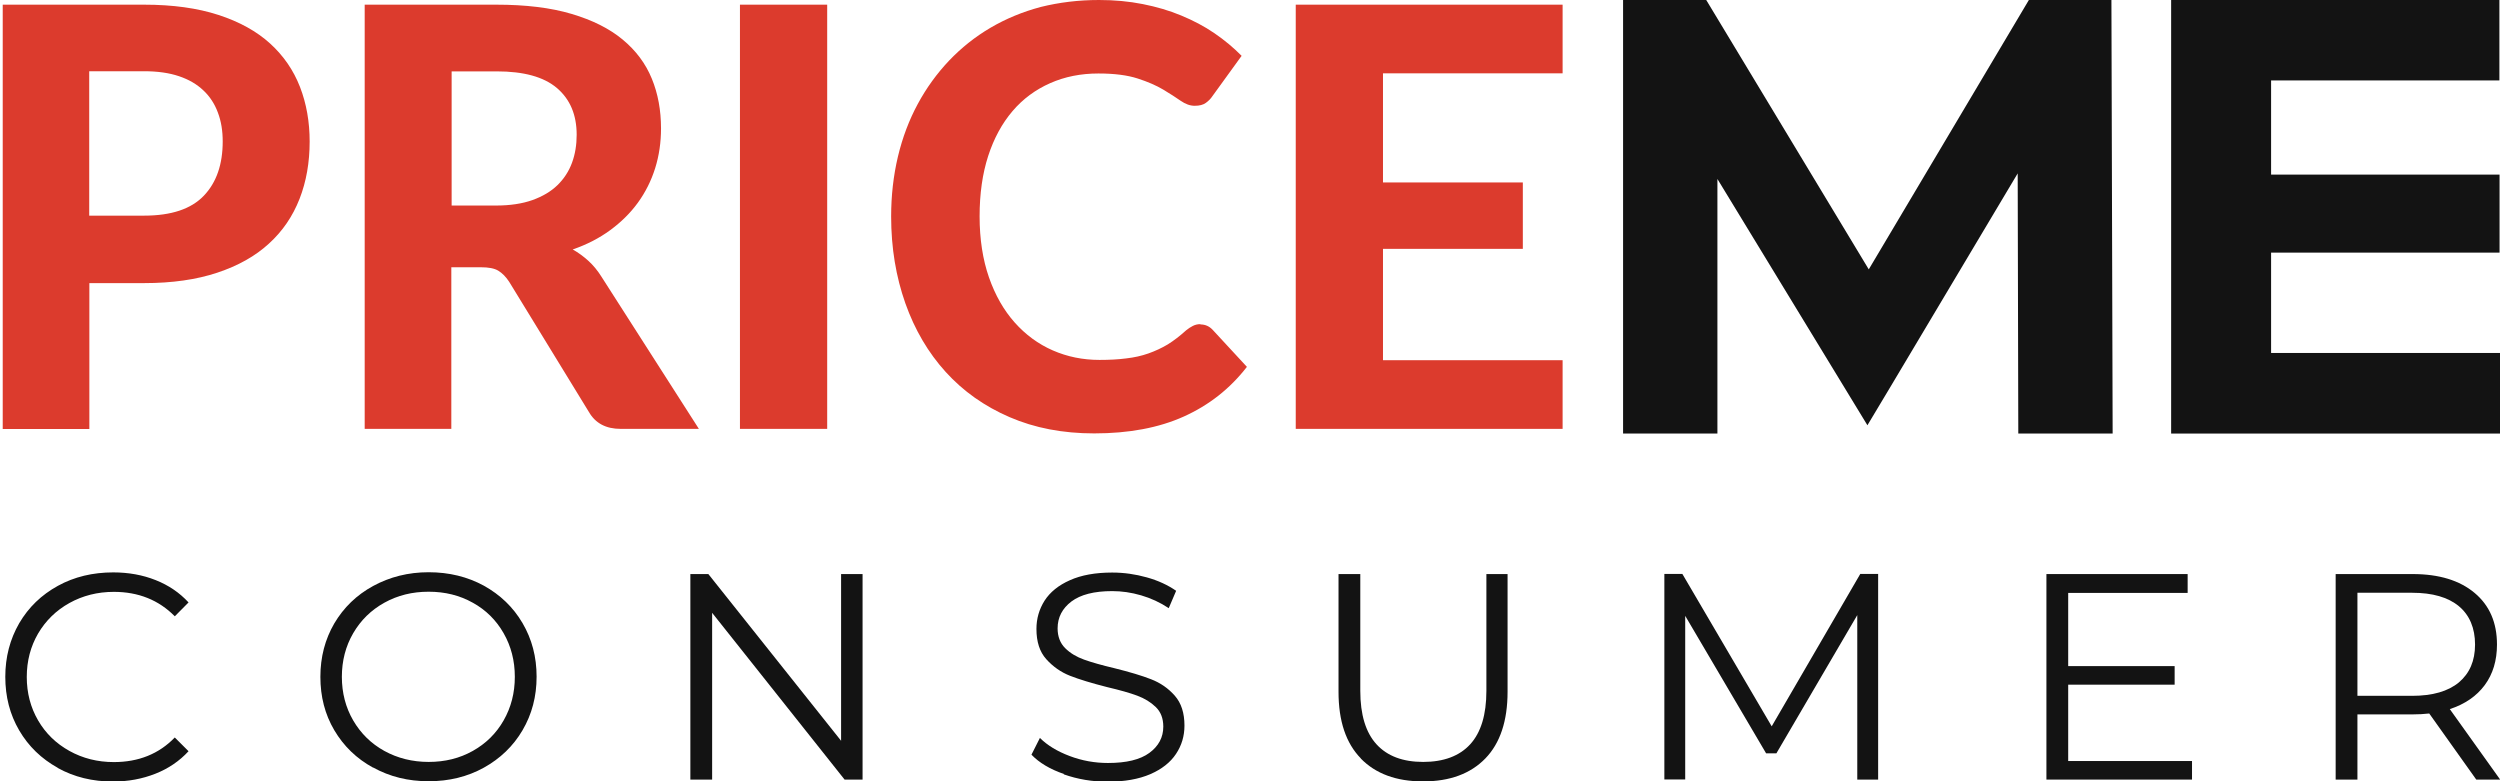 <svg width="144" height="45" viewBox="0 0 144 45" fill="none" xmlns="http://www.w3.org/2000/svg">
    <path d="M8.3 0.269C9.954 0.269 11.383 0.469 12.585 0.861C13.786 1.252 14.779 1.799 15.554 2.503C16.329 3.207 16.904 4.042 17.279 5.007C17.653 5.972 17.836 7.023 17.836 8.153C17.836 9.353 17.644 10.457 17.253 11.457C16.861 12.456 16.277 13.317 15.493 14.029C14.71 14.751 13.717 15.307 12.515 15.707C11.313 16.107 9.911 16.307 8.309 16.307H5.147V24.712H0.157V0.269H8.309H8.3ZM8.3 12.421C9.867 12.421 11.008 12.039 11.74 11.274C12.471 10.509 12.828 9.466 12.828 8.145C12.828 7.536 12.741 6.989 12.55 6.484C12.367 5.989 12.088 5.554 11.714 5.207C11.339 4.85 10.878 4.581 10.312 4.39C9.745 4.198 9.075 4.103 8.3 4.103H5.139V12.421H8.3Z" fill="#DC3B2D"/>
    <path d="M40.261 24.703H35.75C34.905 24.703 34.296 24.382 33.921 23.73L29.332 16.237C29.14 15.942 28.931 15.733 28.704 15.594C28.478 15.455 28.139 15.394 27.694 15.394H25.996V24.703H21.006V0.269H28.591C30.281 0.269 31.718 0.443 32.92 0.8C34.121 1.156 35.097 1.643 35.863 2.277C36.63 2.912 37.187 3.659 37.544 4.529C37.901 5.398 38.075 6.354 38.075 7.397C38.075 8.206 37.962 8.97 37.736 9.692C37.509 10.413 37.178 11.074 36.743 11.674C36.307 12.274 35.776 12.795 35.149 13.256C34.522 13.716 33.799 14.09 32.989 14.368C33.312 14.551 33.608 14.768 33.886 15.02C34.165 15.272 34.417 15.577 34.635 15.924L40.261 24.712V24.703ZM28.565 11.839C29.375 11.839 30.072 11.735 30.664 11.526C31.247 11.317 31.735 11.03 32.11 10.665C32.484 10.3 32.763 9.874 32.946 9.379C33.129 8.884 33.216 8.345 33.216 7.762C33.216 6.606 32.833 5.711 32.075 5.068C31.317 4.424 30.159 4.111 28.609 4.111H26.014V11.839H28.574H28.565Z" fill="#DC3B2D"/>
    <path d="M47.646 24.703H42.621V0.269H47.646V24.703Z" fill="#DC3B2D"/>
    <path d="M69.148 18.688C69.427 18.688 69.653 18.793 69.845 18.993L71.822 21.131C70.846 22.391 69.636 23.339 68.19 23.991C66.744 24.643 65.02 24.964 63.026 24.964C61.214 24.964 59.595 24.651 58.149 24.026C56.703 23.4 55.484 22.539 54.474 21.427C53.464 20.314 52.688 18.993 52.149 17.471C51.609 15.942 51.33 14.281 51.33 12.473C51.33 11.265 51.461 10.109 51.722 9.014C51.983 7.919 52.366 6.91 52.863 5.989C53.359 5.068 53.96 4.242 54.665 3.494C55.371 2.755 56.163 2.121 57.052 1.599C57.94 1.078 58.907 0.678 59.952 0.4C61.005 0.139 62.12 0 63.304 0C64.193 0 65.029 0.078 65.821 0.235C66.614 0.391 67.354 0.608 68.042 0.895C68.73 1.182 69.366 1.512 69.949 1.912C70.533 2.312 71.055 2.747 71.517 3.216L69.836 5.537C69.74 5.685 69.61 5.815 69.453 5.928C69.296 6.041 69.087 6.093 68.817 6.093C68.547 6.093 68.286 5.998 68.007 5.806C67.737 5.615 67.406 5.407 67.006 5.163C66.614 4.929 66.117 4.711 65.525 4.52C64.933 4.329 64.184 4.233 63.27 4.233C62.259 4.233 61.336 4.416 60.492 4.789C59.647 5.163 58.924 5.693 58.323 6.398C57.722 7.102 57.252 7.962 56.921 8.979C56.59 9.996 56.425 11.161 56.425 12.465C56.425 13.769 56.607 14.951 56.964 15.976C57.322 17.002 57.818 17.871 58.445 18.575C59.072 19.279 59.804 19.818 60.64 20.183C61.476 20.549 62.373 20.731 63.331 20.731C63.897 20.731 64.41 20.705 64.872 20.644C65.334 20.592 65.76 20.496 66.152 20.357C66.544 20.218 66.919 20.044 67.267 19.836C67.615 19.619 67.964 19.349 68.321 19.027C68.443 18.923 68.573 18.845 68.704 18.775C68.835 18.706 68.983 18.671 69.139 18.671L69.148 18.688Z" fill="#DC3B2D"/>
    <path d="M79.66 4.224V10.509H87.715V14.334H79.66V20.748H90.006V24.703H74.635V0.269H90.006V4.224H79.66Z" fill="#DC3B2D"/>
    <path d="M144 20.331H130.815V14.551H143.974V10.057H130.815V4.633H143.965V0H125.058V24.973H144V20.331Z" fill="#131313"/>
    <path d="M121.618 0H116.863L107.641 15.516L98.279 0H93.489V24.973H98.923V10.309L107.563 24.495L108.86 22.331L116.219 9.987L116.254 24.973H121.688L121.618 0Z" fill="#131313"/>
    <path d="M3.327 44.226C2.387 43.705 1.646 42.992 1.106 42.071C0.567 41.149 0.305 40.124 0.305 38.985C0.305 37.846 0.575 36.821 1.106 35.899C1.646 34.978 2.387 34.265 3.336 33.743C4.285 33.222 5.348 32.97 6.523 32.97C7.403 32.97 8.222 33.118 8.962 33.413C9.711 33.709 10.338 34.135 10.86 34.7L10.068 35.499C9.145 34.561 7.969 34.091 6.558 34.091C5.618 34.091 4.764 34.309 3.998 34.734C3.231 35.16 2.631 35.751 2.195 36.49C1.76 37.238 1.542 38.072 1.542 38.994C1.542 39.915 1.76 40.749 2.195 41.497C2.631 42.245 3.231 42.827 3.998 43.253C4.764 43.679 5.618 43.896 6.558 43.896C7.978 43.896 9.153 43.427 10.068 42.479L10.86 43.27C10.338 43.835 9.702 44.27 8.953 44.565C8.204 44.861 7.386 45.017 6.506 45.017C5.33 45.017 4.268 44.757 3.327 44.235V44.226Z" fill="#131313"/>
    <path d="M21.494 44.218C20.536 43.696 19.796 42.975 19.256 42.062C18.716 41.149 18.454 40.124 18.454 38.985C18.454 37.846 18.724 36.821 19.256 35.908C19.796 34.995 20.536 34.274 21.494 33.752C22.452 33.231 23.514 32.961 24.69 32.961C25.866 32.961 26.928 33.222 27.869 33.735C28.809 34.256 29.558 34.969 30.098 35.891C30.638 36.812 30.908 37.838 30.908 38.976C30.908 40.115 30.638 41.141 30.098 42.062C29.558 42.983 28.809 43.696 27.869 44.218C26.928 44.739 25.866 45 24.69 45C23.514 45 22.452 44.739 21.494 44.209V44.218ZM27.233 43.253C27.991 42.827 28.583 42.245 29.009 41.497C29.436 40.749 29.654 39.915 29.654 38.985C29.654 38.055 29.436 37.22 29.009 36.473C28.583 35.725 27.991 35.134 27.233 34.717C26.475 34.291 25.63 34.083 24.69 34.083C23.749 34.083 22.904 34.291 22.138 34.717C21.372 35.143 20.78 35.725 20.344 36.473C19.909 37.22 19.691 38.064 19.691 38.985C19.691 39.906 19.909 40.749 20.344 41.497C20.78 42.245 21.381 42.836 22.138 43.253C22.896 43.67 23.749 43.887 24.69 43.887C25.63 43.887 26.475 43.679 27.233 43.253Z" fill="#131313"/>
    <path d="M49.684 33.066V44.904H48.648L41.019 35.299V44.904H39.765V33.066H40.801L48.447 42.67V33.066H49.684Z" fill="#131313"/>
    <path d="M61.284 44.583C60.474 44.305 59.856 43.931 59.412 43.47L59.899 42.505C60.326 42.931 60.901 43.279 61.615 43.548C62.329 43.818 63.061 43.948 63.818 43.948C64.881 43.948 65.673 43.757 66.205 43.366C66.736 42.975 67.006 42.471 67.006 41.853C67.006 41.375 66.858 41.002 66.57 40.723C66.283 40.445 65.926 40.228 65.508 40.072C65.09 39.915 64.506 39.75 63.766 39.576C62.878 39.35 62.164 39.133 61.632 38.924C61.101 38.715 60.648 38.394 60.265 37.968C59.882 37.542 59.699 36.96 59.699 36.23C59.699 35.63 59.856 35.091 60.169 34.595C60.483 34.109 60.971 33.709 61.624 33.422C62.277 33.126 63.095 32.979 64.062 32.979C64.741 32.979 65.403 33.074 66.056 33.257C66.71 33.439 67.267 33.7 67.746 34.03L67.319 35.03C66.823 34.7 66.292 34.456 65.726 34.291C65.159 34.126 64.611 34.048 64.062 34.048C63.026 34.048 62.242 34.248 61.711 34.648C61.188 35.047 60.918 35.56 60.918 36.195C60.918 36.664 61.066 37.047 61.354 37.333C61.641 37.62 62.007 37.838 62.442 37.994C62.878 38.151 63.461 38.316 64.193 38.489C65.064 38.707 65.769 38.915 66.3 39.124C66.84 39.333 67.293 39.646 67.668 40.072C68.042 40.497 68.225 41.071 68.225 41.793C68.225 42.392 68.068 42.931 67.737 43.427C67.415 43.913 66.919 44.305 66.257 44.592C65.595 44.878 64.768 45.026 63.801 45.026C62.921 45.026 62.077 44.887 61.267 44.6L61.284 44.583Z" fill="#131313"/>
    <path d="M78.388 43.688C77.526 42.809 77.099 41.532 77.099 39.846V33.066H78.353V39.793C78.353 41.167 78.667 42.192 79.285 42.87C79.903 43.548 80.8 43.887 81.976 43.887C83.152 43.887 84.066 43.548 84.685 42.87C85.303 42.192 85.616 41.167 85.616 39.793V33.066H86.836V39.846C86.836 41.523 86.409 42.809 85.555 43.688C84.702 44.565 83.509 45.009 81.967 45.009C80.426 45.009 79.233 44.565 78.379 43.688H78.388Z" fill="#131313"/>
    <path d="M108.181 33.066V44.904H106.979V35.43L102.32 43.392H101.728L97.068 35.473V44.896H95.867V33.057H96.903L102.05 41.836L107.153 33.057H108.19L108.181 33.066Z" fill="#131313"/>
    <path d="M126.26 43.818V44.904H117.874V33.066H126.008V34.152H119.128V38.368H125.259V39.437H119.128V43.835H126.26V43.818Z" fill="#131313"/>
    <path d="M142.633 44.904L139.924 41.097C139.619 41.132 139.306 41.149 138.975 41.149H135.788V44.904H134.534V33.066H138.975C140.49 33.066 141.675 33.431 142.537 34.152C143.399 34.873 143.826 35.864 143.826 37.125C143.826 38.046 143.591 38.828 143.12 39.463C142.65 40.098 141.98 40.558 141.109 40.845L144.009 44.904H142.633ZM141.631 39.307C142.25 38.785 142.563 38.064 142.563 37.125C142.563 36.186 142.25 35.43 141.631 34.917C141.013 34.404 140.116 34.143 138.94 34.143H135.788V40.08H138.94C140.116 40.08 141.013 39.819 141.631 39.307Z" fill="#131313"/>
</svg>
